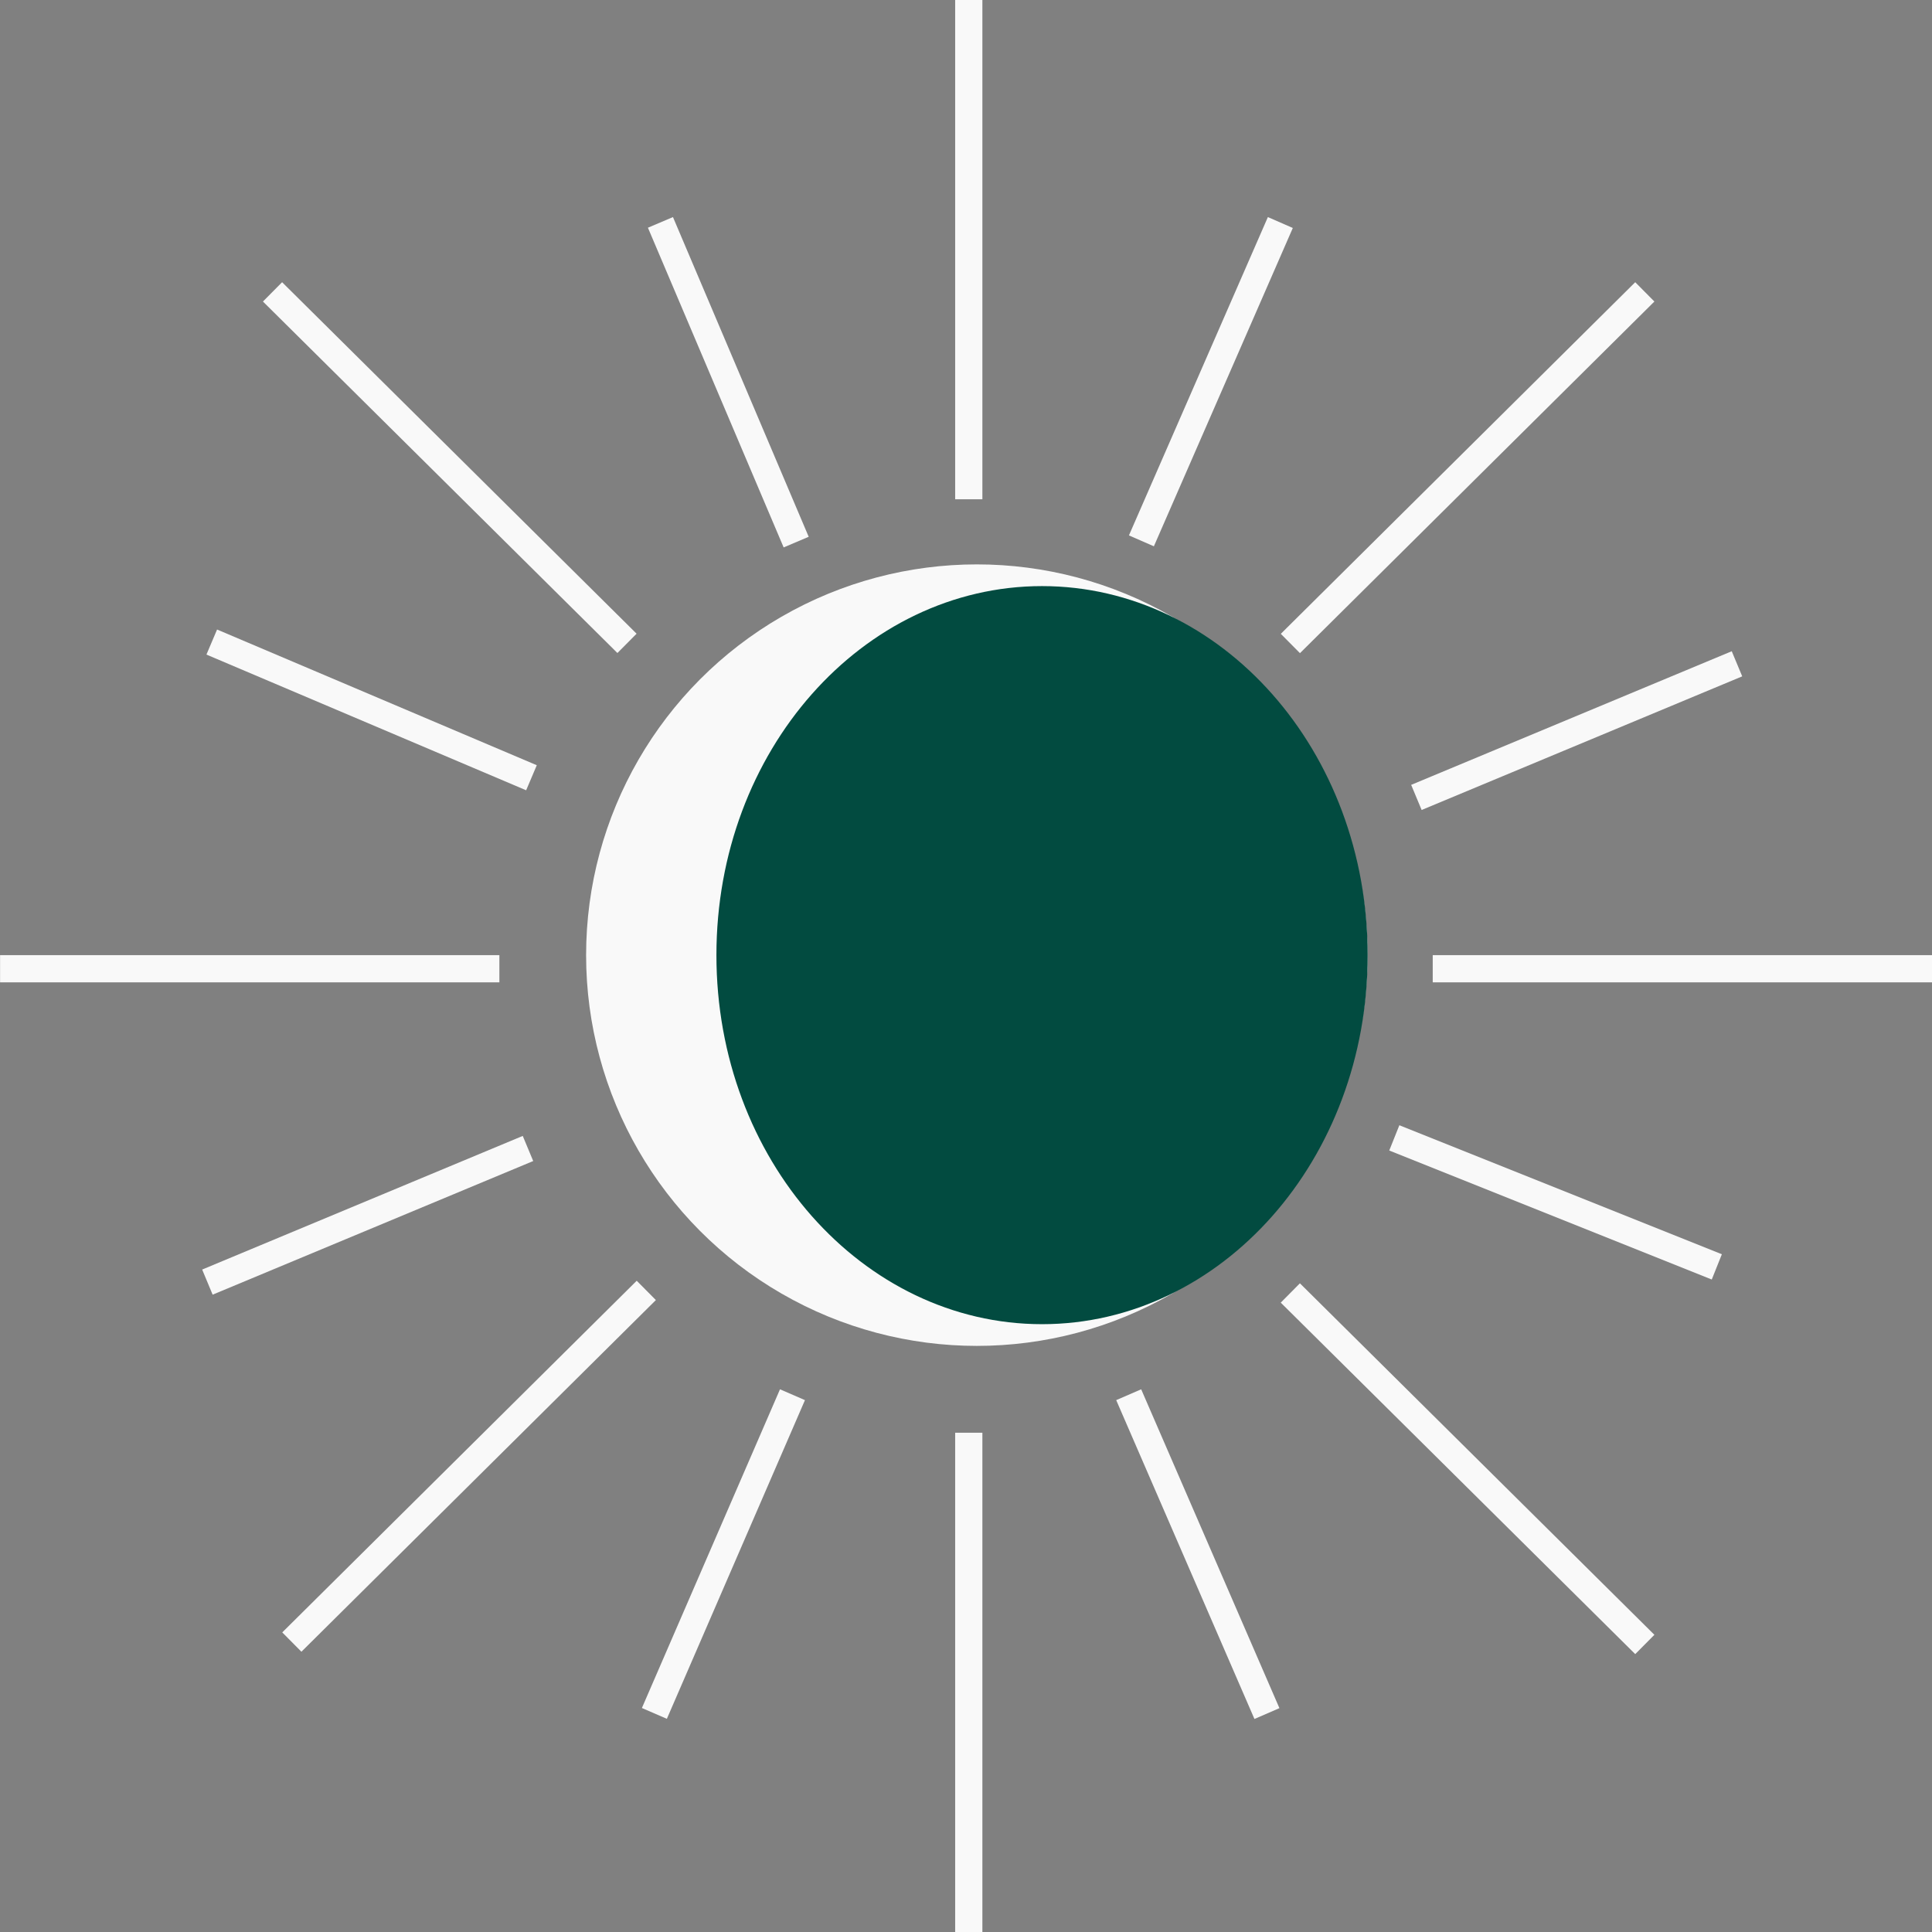 <svg width="71" height="71" viewBox="0 0 71 71" fill="none" xmlns="http://www.w3.org/2000/svg">
<rect x="0" y="0" width="71" height="71" fill="#808080" stroke="none"/>
<circle cx="35.899" cy="35.101" r="13.86" fill="#F9F9F9" stroke="#F9F9F9"/>
<path d="M49.761 35.101C49.761 42.375 44.57 48.163 38.294 48.163C32.019 48.163 26.828 42.375 26.828 35.101C26.828 27.826 32.019 22.039 38.294 22.039C44.57 22.039 49.761 27.826 49.761 35.101Z" fill="#024B40" stroke="#024B40"/>
<line x1="35.602" y1="2.18552e-08" x2="35.602" y2="18.348" stroke="#F9F9F9"/>
<line x1="35.602" y1="52.652" x2="35.602" y2="71" stroke="#F9F9F9"/>
<line x1="60.446" y1="10.726" x2="47.421" y2="23.648" stroke="#F9F9F9"/>
<line x1="71" y1="35.601" x2="52.652" y2="35.601" stroke="#F9F9F9"/>
<line x1="18.352" y1="35.601" x2="0.003" y2="35.601" stroke="#F9F9F9"/>
<line x1="23.751" y1="47.422" x2="10.725" y2="60.345" stroke="#F9F9F9"/>
<line x1="19.403" y1="42.206" x2="7.622" y2="47.117" stroke="#F9F9F9"/>
<line x1="63.833" y1="24.394" x2="52.052" y2="29.305" stroke="#F9F9F9"/>
<line x1="19.531" y1="28.582" x2="7.782" y2="23.595" stroke="#F9F9F9"/>
<line x1="47.052" y1="8.178" x2="41.946" y2="19.876" stroke="#F9F9F9"/>
<line x1="29.259" y1="19.922" x2="24.271" y2="8.173" stroke="#F9F9F9"/>
<line x1="29.123" y1="51.255" x2="24.048" y2="62.967" stroke="#F9F9F9"/>
<line y1="-0.5" x2="12.764" y2="-0.5" transform="matrix(0.398 0.918 0.918 -0.398 41.938 51.056)" stroke="#F9F9F9"/>
<line x1="51.24" y1="41.816" x2="63.092" y2="46.557" stroke="#F9F9F9"/>
<line y1="-0.5" x2="18.348" y2="-0.5" transform="matrix(0.71 0.704 0.704 -0.71 10.367 10.371)" stroke="#F9F9F9"/>
<line y1="-0.5" x2="18.348" y2="-0.5" transform="matrix(-0.71 -0.704 -0.704 0.71 60.094 60.788)" stroke="#F9F9F9"/>
</svg>
